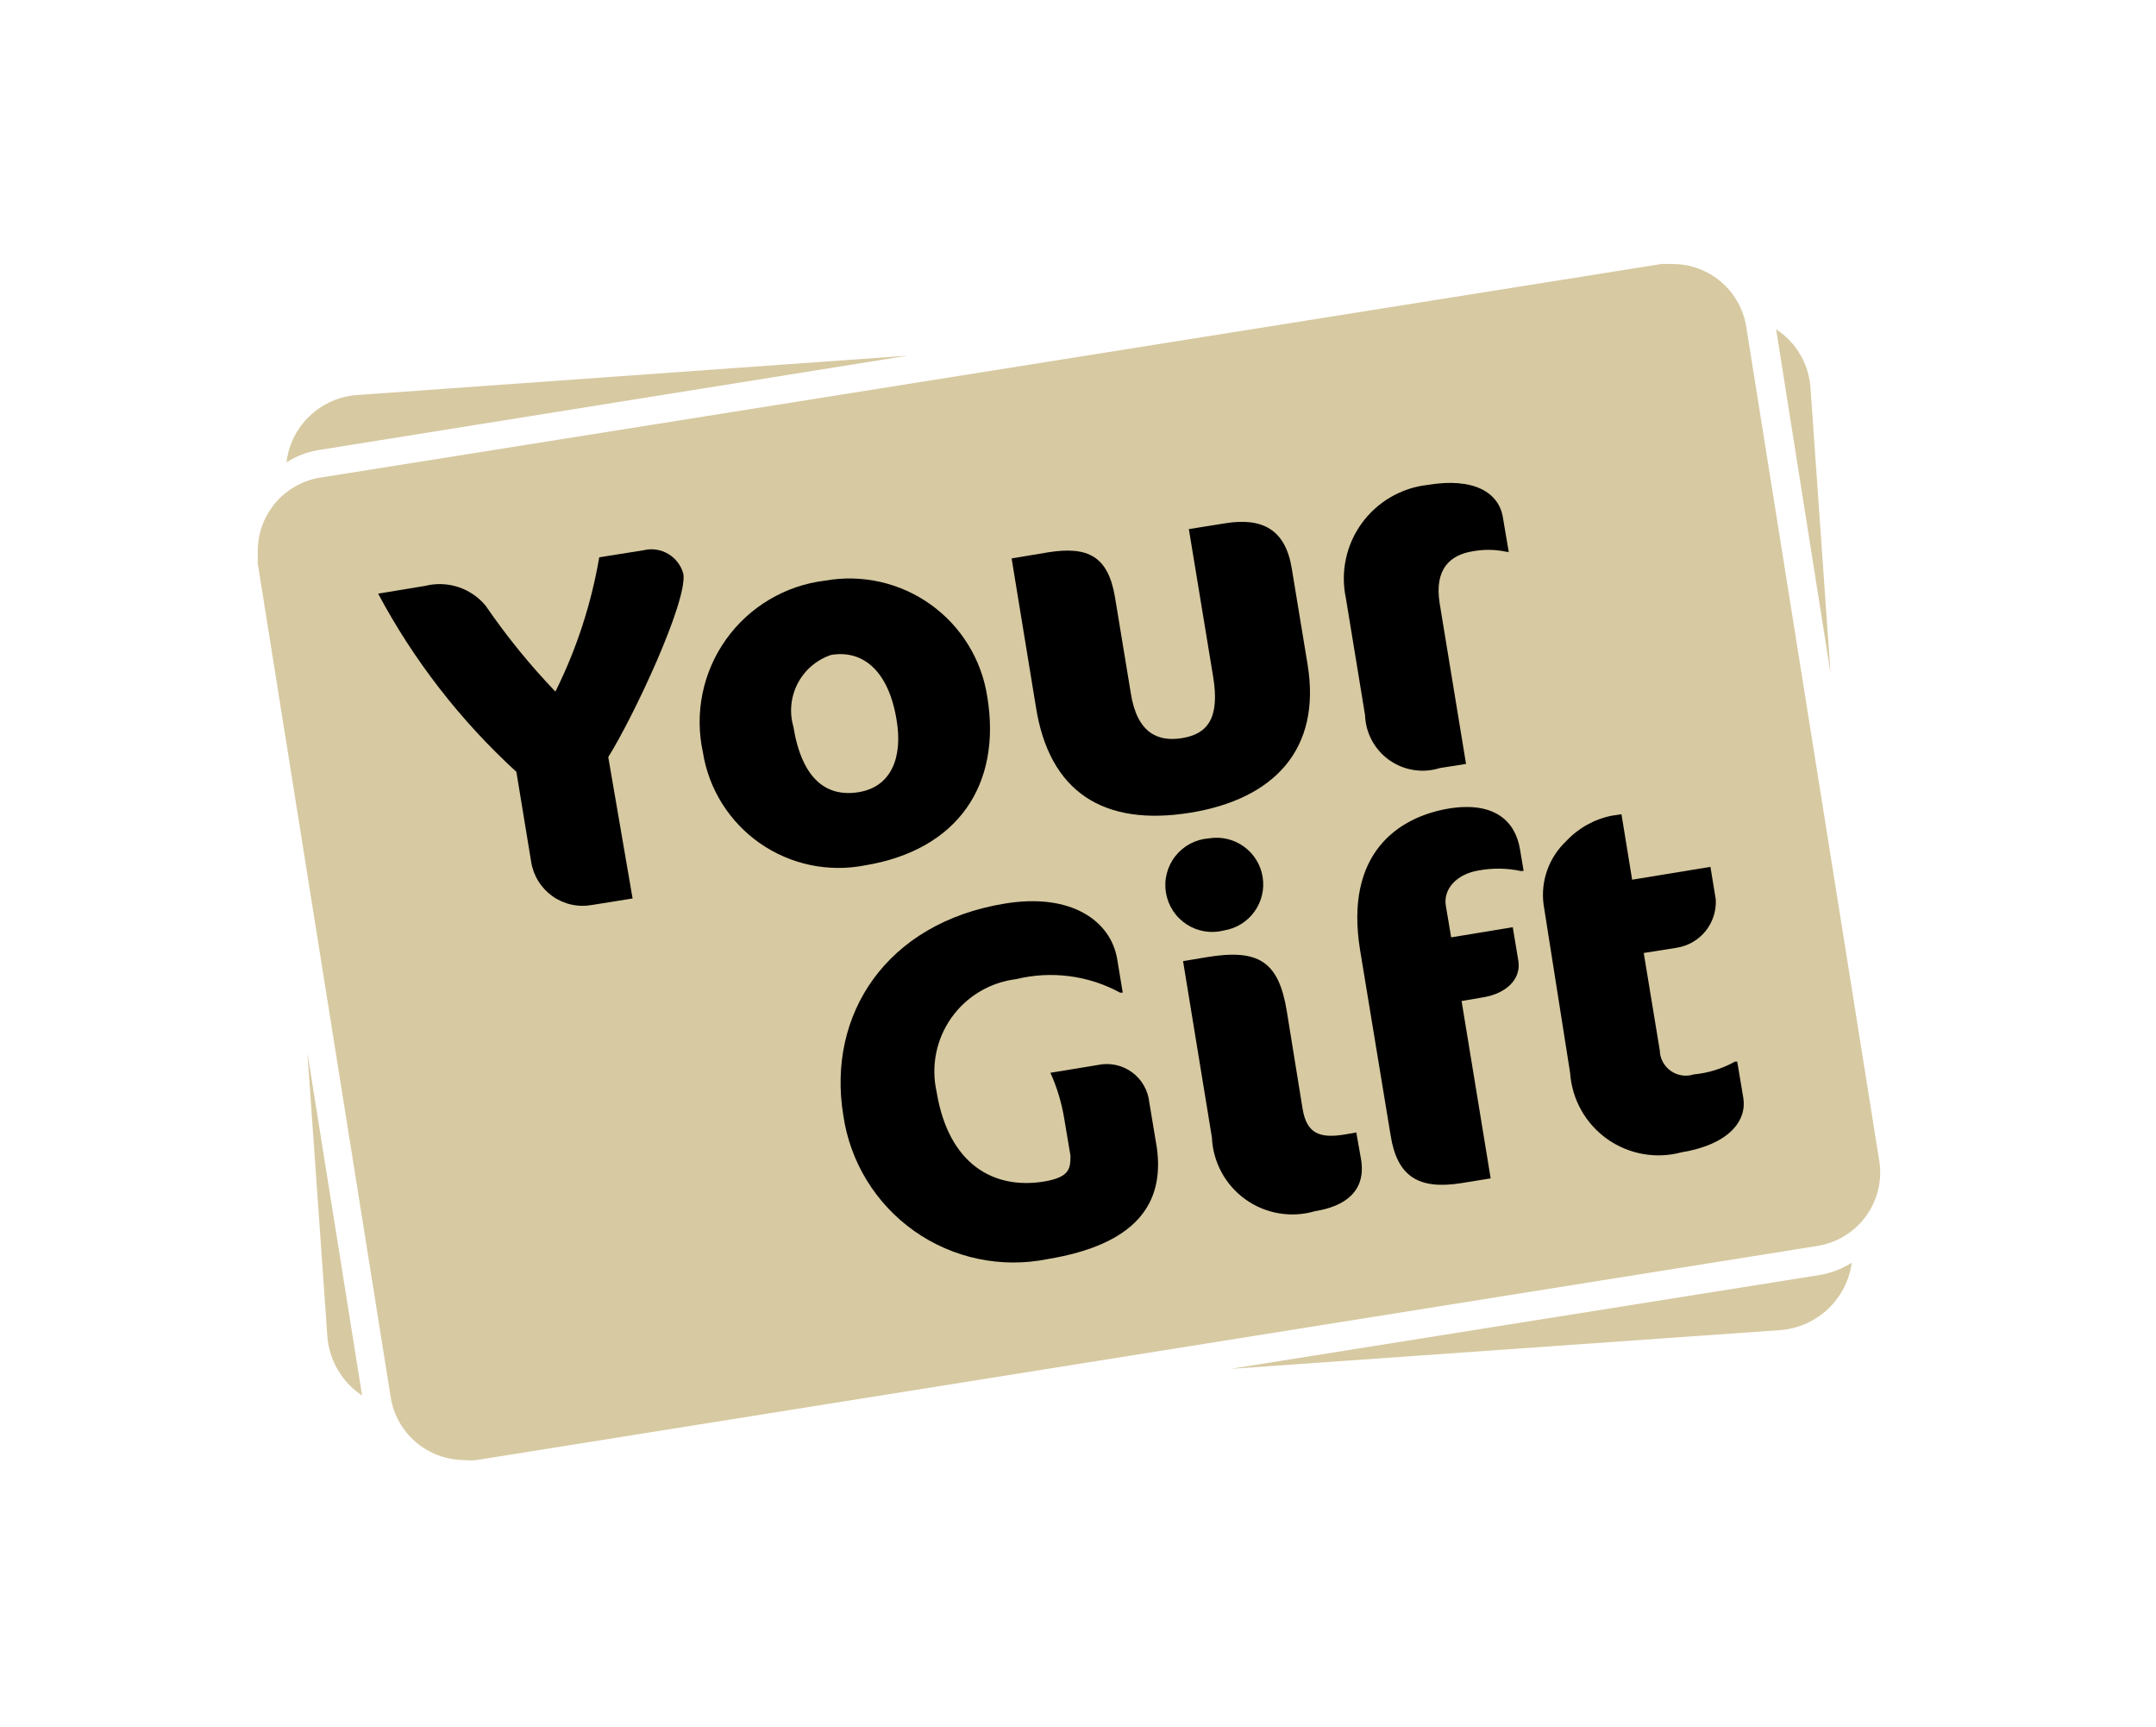 <svg width="201" height="161" viewBox="0 0 201 161" fill="none" xmlns="http://www.w3.org/2000/svg">
    <g clip-path="url(#clip0_91_1967)">
        <path d="M175.205 108.233L162.797 30.442C162.539 28.84 161.726 27.379 160.501 26.314C159.276 25.248 157.716 24.645 156.093 24.61C155.713 24.57 155.331 24.565 154.951 24.596L29.994 44.493C28.355 44.722 26.852 45.531 25.758 46.773C24.665 48.015 24.053 49.608 24.034 51.262C24.006 51.657 24.002 52.054 24.02 52.451L36.427 130.242C36.688 131.856 37.511 133.327 38.751 134.394C39.991 135.461 41.568 136.056 43.205 136.075C43.592 136.116 43.982 136.121 44.37 136.089L169.45 116.121C171.061 115.861 172.53 115.043 173.597 113.809C174.665 112.575 175.264 111.005 175.288 109.375C175.293 108.992 175.265 108.611 175.205 108.233Z"
              fill="#D7C9A1"/>
        <path d="M165.587 30.694L170.66 62.758L168.798 36.289C168.744 35.169 168.425 34.078 167.867 33.105C167.309 32.133 166.527 31.306 165.587 30.694Z"
              fill="#D7C9A1"/>
        <path d="M30.521 124.589C30.611 125.687 30.949 126.75 31.509 127.698C32.07 128.646 32.839 129.455 33.757 130.064L28.659 98.12L30.521 124.589Z"
              fill="#D7C9A1"/>
        <path d="M114.712 127.583L166.026 123.964C167.678 123.825 169.234 123.128 170.436 121.987C171.637 120.846 172.414 119.329 172.636 117.688C171.715 118.27 170.686 118.662 169.61 118.84L114.712 127.583Z"
              fill="#D7C9A1"/>
        <path d="M84.609 33.15L33.294 36.817C31.637 36.934 30.072 37.625 28.87 38.771C27.668 39.917 26.904 41.445 26.708 43.093C27.626 42.504 28.656 42.111 29.734 41.942L84.609 33.15Z"
              fill="#D7C9A1"/>
        <path d="M56.707 70.561L58.975 83.739L55.178 84.348C54.542 84.462 53.889 84.449 53.257 84.307C52.626 84.166 52.029 83.9 51.502 83.525C50.975 83.15 50.528 82.674 50.188 82.124C49.847 81.575 49.62 80.963 49.52 80.324L48.141 71.937C42.933 67.172 38.575 61.556 35.253 55.329L39.634 54.606C40.651 54.351 41.721 54.388 42.718 54.713C43.715 55.039 44.6 55.64 45.27 56.446C47.219 59.289 49.395 61.969 51.779 64.46C53.746 60.509 55.123 56.292 55.866 51.942L59.978 51.288C60.77 51.091 61.607 51.214 62.308 51.632C63.008 52.05 63.514 52.728 63.716 53.518C64.048 56.166 59.085 66.757 56.707 70.561Z"
              fill="black"/>
        <path d="M76.921 54.116C78.626 53.812 80.376 53.853 82.065 54.235C83.755 54.617 85.352 55.333 86.76 56.34C88.169 57.347 89.362 58.626 90.269 60.101C91.176 61.576 91.778 63.217 92.041 64.927C93.398 73.145 89.292 79.233 80.628 80.656C78.941 80.986 77.204 80.972 75.522 80.617C73.839 80.262 72.246 79.571 70.837 78.587C69.427 77.603 68.231 76.345 67.319 74.889C66.407 73.433 65.798 71.808 65.529 70.111C65.136 68.305 65.125 66.437 65.496 64.627C65.867 62.816 66.613 61.103 67.685 59.598C68.758 58.092 70.133 56.827 71.724 55.883C73.314 54.938 75.084 54.337 76.921 54.116ZM77.492 61.038C76.155 61.481 75.042 62.424 74.384 63.668C73.727 64.912 73.575 66.362 73.962 67.715C74.752 72.577 77.014 74.328 80.056 73.831C83.098 73.334 84.176 70.582 83.587 67.105C82.864 62.607 80.51 60.541 77.492 61.038Z"
              fill="black"/>
        <path d="M111.022 75.738C102.894 77.07 97.809 73.829 96.571 65.856L94.311 52.048L97.694 51.482C101.466 50.873 103.324 51.867 103.957 55.708L105.426 64.63C106.013 68.325 107.945 69.174 110.233 68.789C112.521 68.405 113.752 67.013 113.096 63.05L110.835 49.314L114.218 48.773C117.698 48.209 119.845 49.351 120.432 52.998L121.902 61.92C123.213 69.894 118.713 74.473 111.022 75.738Z"
              fill="black"/>
        <path d="M140.415 51.422C139.384 51.203 138.319 51.19 137.283 51.384C135.19 51.722 133.717 53.039 134.212 56.199L136.676 71.199L134.243 71.582C133.453 71.831 132.616 71.895 131.797 71.767C130.978 71.639 130.2 71.324 129.524 70.846C128.847 70.368 128.291 69.739 127.898 69.01C127.505 68.281 127.287 67.471 127.26 66.644L125.475 55.752C125.219 54.552 125.218 53.312 125.471 52.111C125.725 50.91 126.227 49.776 126.946 48.781C127.666 47.786 128.586 46.953 129.647 46.336C130.708 45.718 131.887 45.329 133.108 45.194C137.44 44.471 139.754 45.931 140.114 48.24L140.658 51.449L140.415 51.422Z"
              fill="black"/>
        <path d="M97.642 117.354C95.506 117.783 93.305 117.773 91.173 117.323C89.041 116.874 87.023 115.995 85.243 114.74C83.462 113.485 81.957 111.881 80.818 110.025C79.679 108.169 78.931 106.101 78.619 103.947C77.082 94.587 82.603 86.017 93.7 84.212C99.905 83.196 103.564 85.861 104.153 89.386L104.673 92.522L104.43 92.519C101.467 90.906 98.008 90.457 94.731 91.26C93.529 91.406 92.371 91.802 91.331 92.423C90.292 93.043 89.394 93.874 88.695 94.862C87.997 95.85 87.513 96.973 87.276 98.159C87.038 99.345 87.052 100.568 87.316 101.748C88.424 108.531 92.645 110.888 97.342 110.12C99.775 109.713 99.786 108.864 99.8 107.724L99.211 104.223C98.97 102.761 98.538 101.336 97.927 99.986L102.332 99.263C102.88 99.143 103.447 99.14 103.996 99.254C104.546 99.368 105.065 99.597 105.519 99.926C105.974 100.254 106.354 100.675 106.634 101.161C106.915 101.646 107.089 102.185 107.147 102.743L107.848 106.949C108.586 112.198 105.892 115.999 97.642 117.354Z"
              fill="black"/>
        <path d="M114.118 86.718C113.53 86.872 112.915 86.901 112.314 86.804C111.713 86.707 111.139 86.485 110.629 86.154C110.119 85.822 109.683 85.388 109.351 84.878C109.018 84.369 108.796 83.796 108.698 83.196C108.6 82.596 108.628 81.981 108.782 81.393C108.935 80.805 109.21 80.254 109.588 79.778C109.966 79.302 110.44 78.91 110.979 78.627C111.518 78.344 112.11 78.177 112.717 78.136C113.857 77.95 115.023 78.225 115.96 78.898C116.897 79.572 117.527 80.589 117.713 81.727C117.899 82.865 117.625 84.03 116.95 84.966C116.276 85.902 115.258 86.532 114.118 86.718ZM122.615 112.879C121.522 113.203 120.369 113.274 119.244 113.086C118.119 112.898 117.052 112.457 116.124 111.795C115.195 111.134 114.43 110.27 113.886 109.268C113.342 108.267 113.033 107.155 112.984 106.017L110.295 89.582L112.436 89.221C117.304 88.406 119.184 89.57 119.953 94.165L121.444 103.378C121.829 105.615 122.989 106.139 125.398 105.732L126.445 105.55L126.876 107.982C127.422 111.07 125.316 112.451 122.615 112.879Z"
              fill="black"/>
        <path d="M141.8 81.185C140.49 80.902 139.135 80.885 137.818 81.136C135.774 81.475 134.542 82.891 134.791 84.399L135.289 87.365L141.032 86.416L141.553 89.552C141.823 91.254 140.447 92.596 138.256 92.957L136.261 93.297L138.973 109.828L136.321 110.257C132.208 110.934 130.257 109.625 129.647 105.832L126.798 88.547C125.33 79.528 130.35 76.144 135.096 75.353C139.33 74.676 141.274 76.544 141.704 79.145L142.044 81.163L141.8 81.185Z"
              fill="black"/>
        <path d="M146.012 78.397C147.147 77.181 148.635 76.351 150.267 76.023L151.167 75.888L152.161 81.99L159.462 80.794L159.959 83.833C160.017 84.893 159.681 85.937 159.017 86.766C158.353 87.595 157.406 88.15 156.358 88.326L153.243 88.821L154.736 97.889C154.745 98.267 154.843 98.637 155.021 98.971C155.199 99.304 155.452 99.591 155.761 99.809C156.069 100.028 156.425 100.171 156.799 100.227C157.173 100.284 157.554 100.253 157.914 100.136C159.259 100.01 160.563 99.604 161.742 98.946L161.96 98.948L162.526 102.328C162.865 104.418 161.259 106.655 156.757 107.401C155.579 107.716 154.346 107.768 153.146 107.55C151.947 107.333 150.81 106.854 149.818 106.146C148.826 105.438 148.003 104.519 147.408 103.456C146.814 102.392 146.463 101.21 146.379 99.995L143.9 84.267C143.765 83.192 143.886 82.1 144.253 81.08C144.62 80.06 145.223 79.141 146.012 78.397Z"
              fill="black"/>
    </g>
    <defs>
        <clipPath id="clip0_91_1967">
            <rect width="151.952" height="112.909" fill="white" transform="translate(24.379 23) rotate(0.7)"/>
        </clipPath>
    </defs>
</svg>

